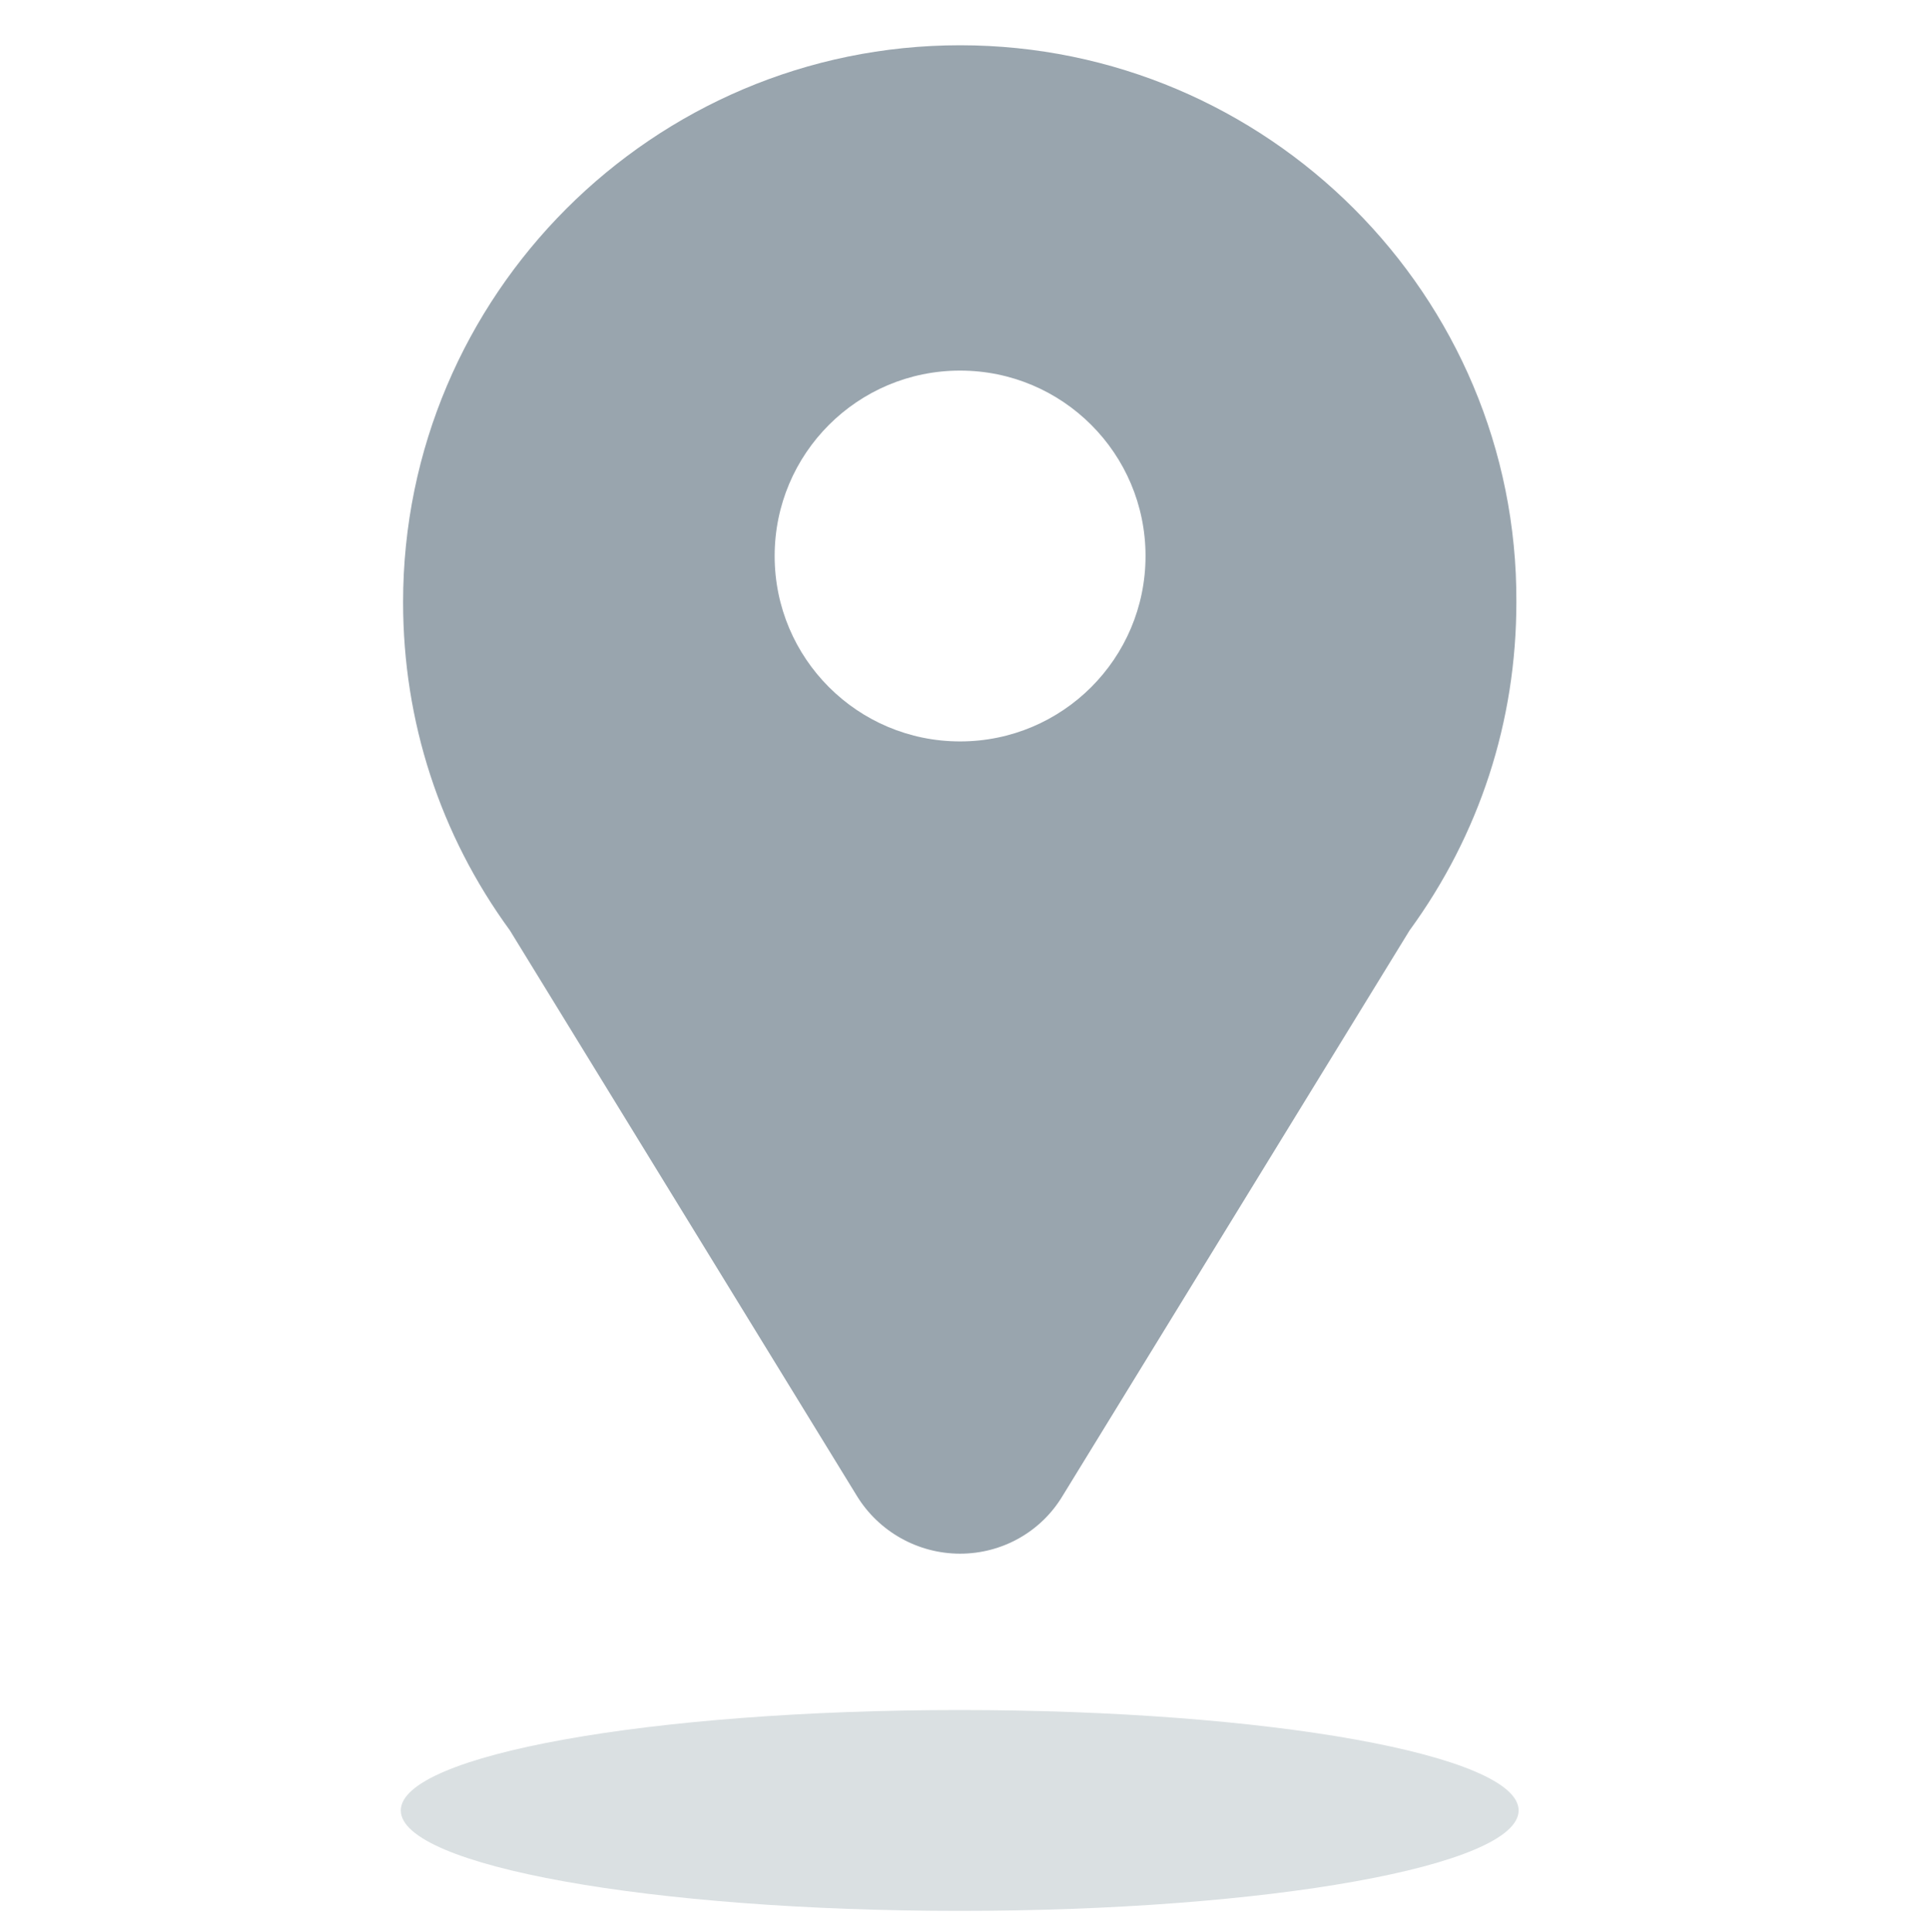 <?xml version="1.0" encoding="utf-8"?>
<svg version="1.1" class="has-et-shadow" xmlns="http://www.w3.org/2000/svg" xmlns:xlink="http://www.w3.org/1999/xlink" x="0px" y="0px"
	 viewBox="0 0 512.89 513.55" style="enable-background:new 0 0 512.89 513.55;" xml:space="preserve">
	<path class="shadow"  fill="#DAE0E2" d="M255.04,454.51c-82.01,0-148.53,11.95-148.53,26.69s66.52,26.69,148.53,26.69s148.53-11.95,148.53-26.69
		S337.1,454.51,255.04,454.51z"/>
	<path class="st2" fill="#99A5AE" d="M255.14,197.06c-27.23,0-49.28-22.05-49.28-49.28s22.05-49.28,49.28-49.28s49.28,22.05,49.28,49.28
					S282.36,197.06,255.14,197.06 M255.14,12.03c-81.68,0-148.02,66.53-148.02,148.02c0,31.64,9.78,61.74,28.38,87.24l92.22,150.32
					c5.75,9.39,16.11,15.34,27.42,15.34c11.12,0,21.47-5.75,27.23-15.34l92.22-150.32c18.6-25.5,28.38-55.6,28.38-87.24
					C403.35,78.56,336.82,12.03,255.14,12.03"/>
</svg>
